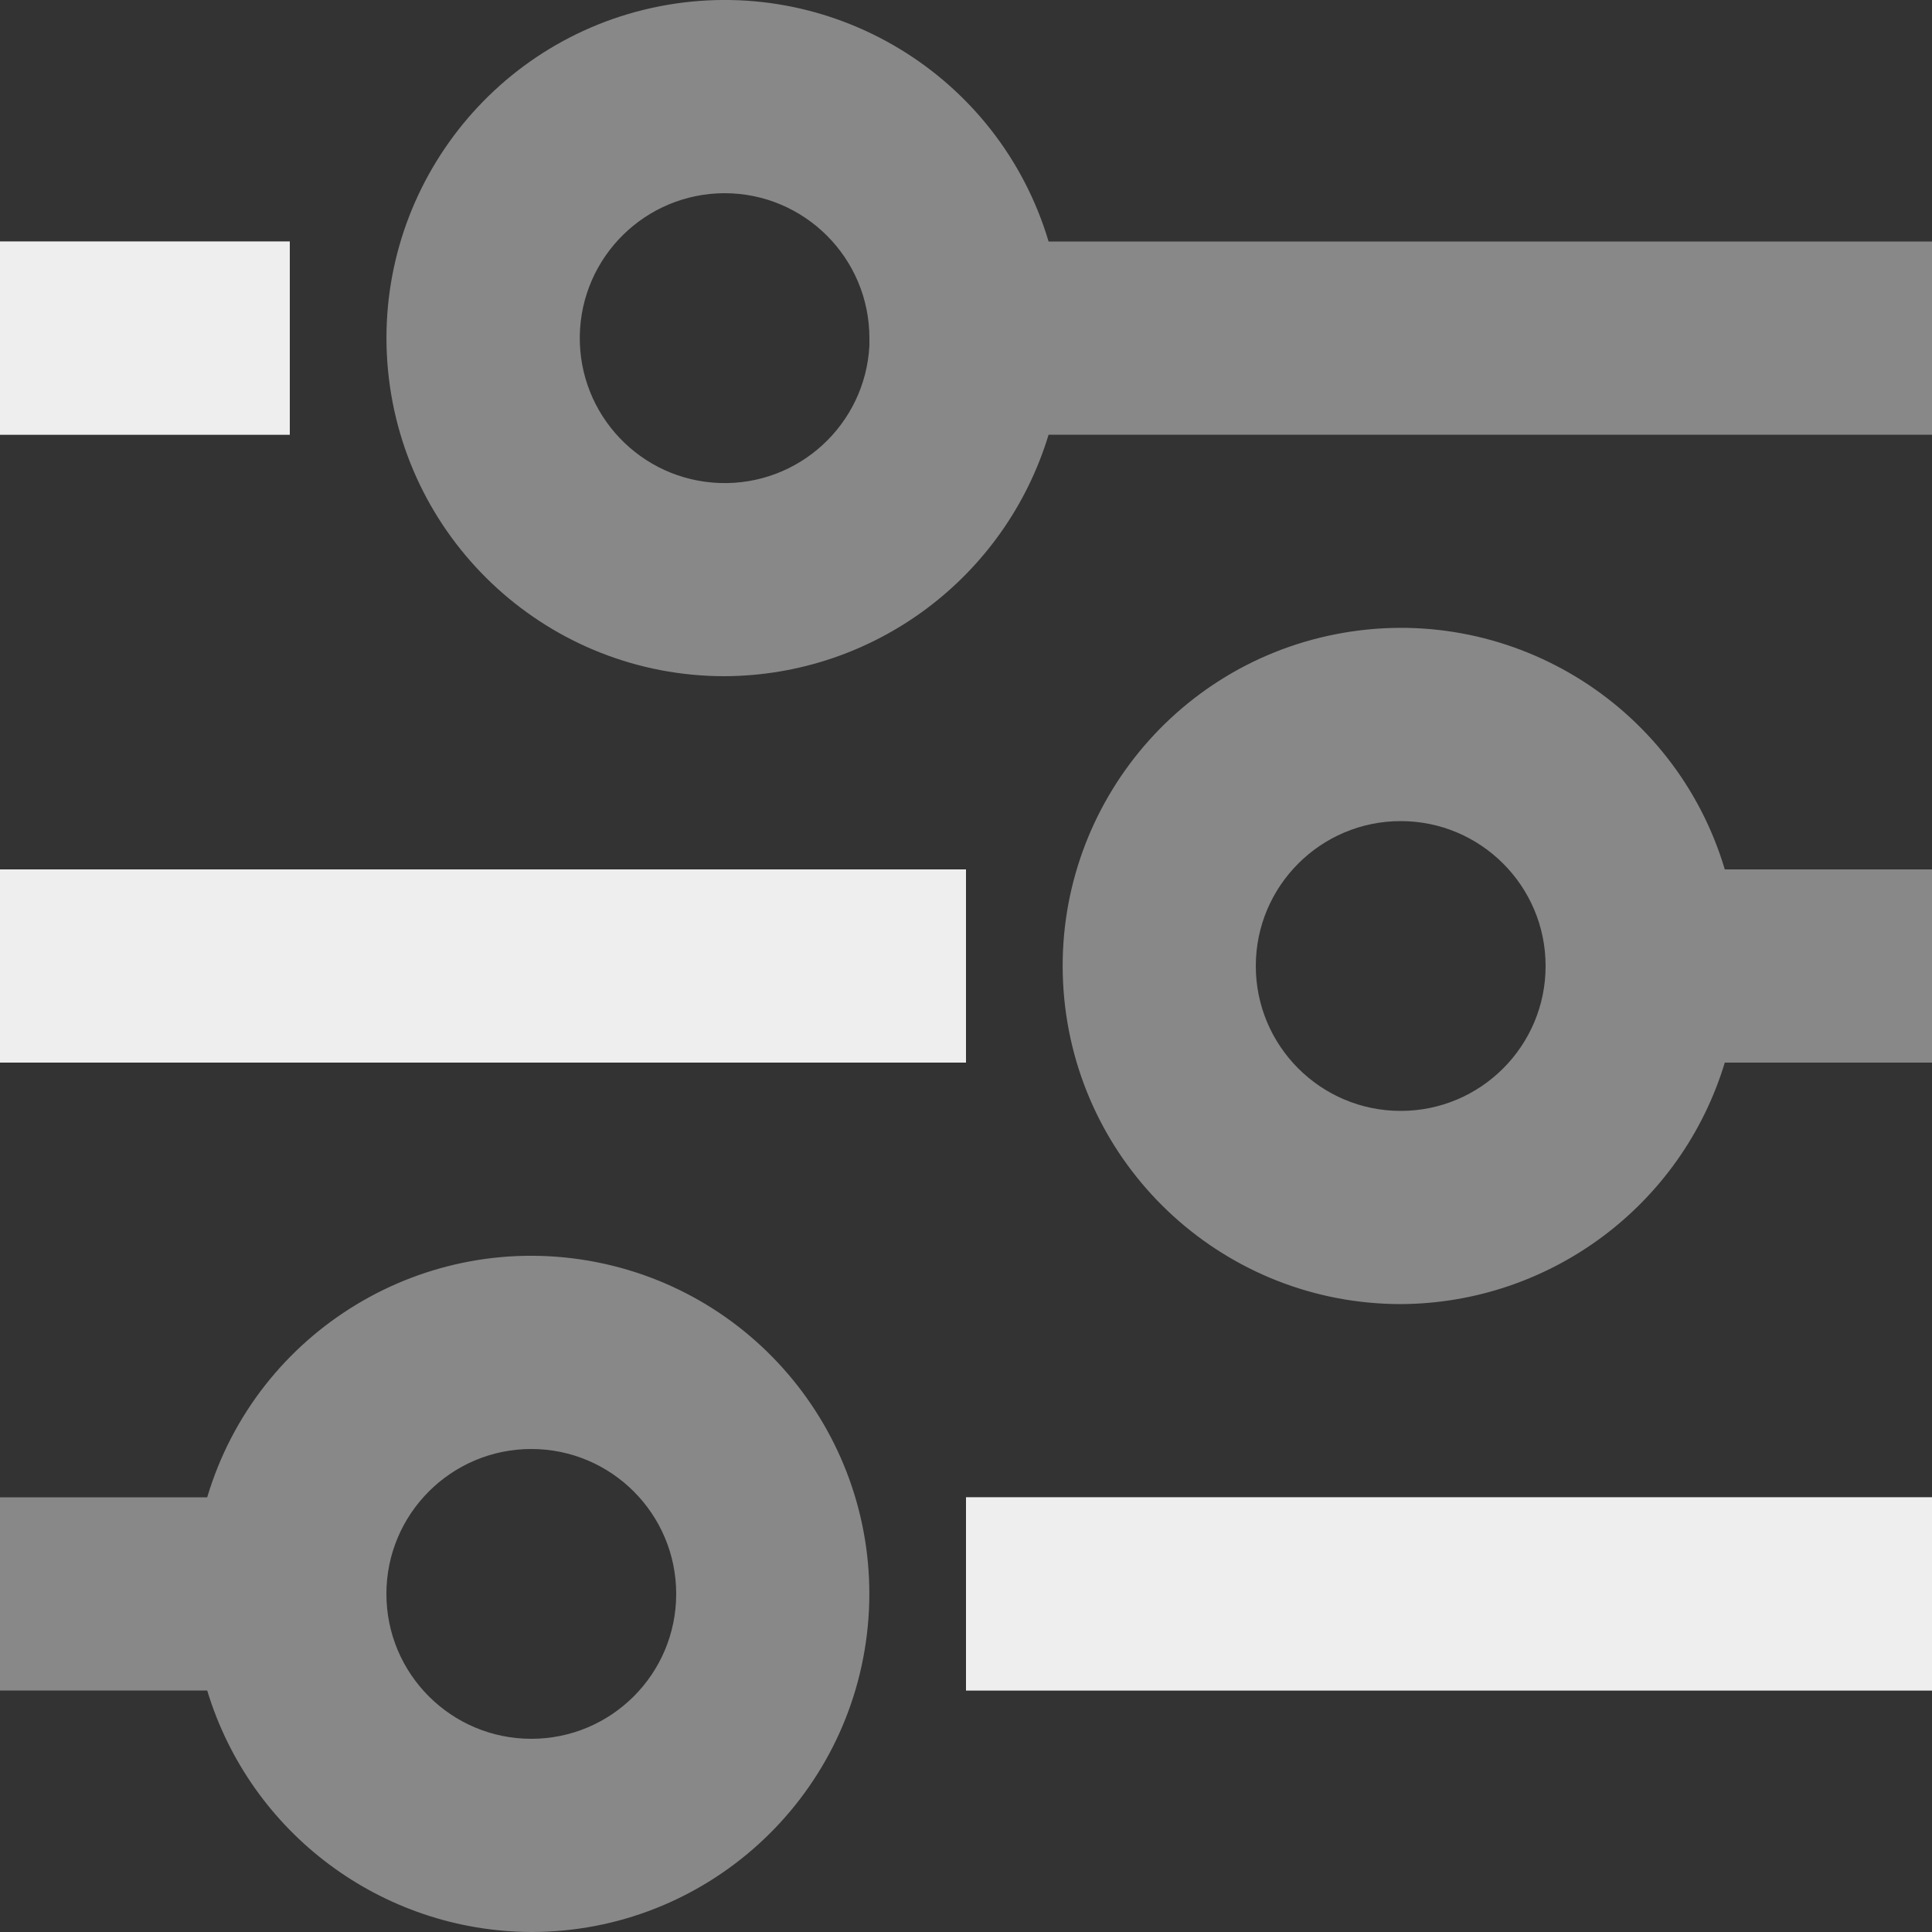 <svg width="20" height="20" viewBox="0 0 20 20" fill="none" xmlns="http://www.w3.org/2000/svg">
<rect x="0" y="0" width="20" height="20" fill="#333333" stroke="none"/>
<g clip-path="url(#clip0)">
<path d="M5.5 20C3.954 19.994 2.593 18.98 2.145 17.5H0V15.5H2.145C2.66 13.773 4.402 12.72 6.171 13.065C7.939 13.411 9.156 15.043 8.983 16.837C8.809 18.631 7.302 20 5.5 20ZM5.5 15C4.672 15 4 15.672 4 16.5C4 17.329 4.672 18 5.5 18C6.328 18 7 17.329 7 16.5C7 15.672 6.328 15 5.5 15ZM20 17.5H10V15.5H20V17.5ZM14.5 13.5C12.698 13.499 11.191 12.131 11.017 10.337C10.844 8.543 12.061 6.911 13.829 6.565C15.598 6.219 17.34 7.273 17.855 9H20V11H17.855C17.407 12.479 16.046 13.493 14.5 13.5ZM14.5 8.5C13.672 8.5 13 9.172 13 10C13 10.828 13.672 11.5 14.5 11.5C15.328 11.5 16 10.828 16 10C16 9.172 15.328 8.5 14.5 8.5ZM10 11H0V9H10V11ZM7.5 7C5.698 7 4.191 5.631 4.017 3.837C3.844 2.044 5.061 0.411 6.829 0.065C8.598 -0.28 10.34 0.773 10.855 2.5H20V4.5H10.855C10.406 5.98 9.046 6.994 7.5 7ZM7.5 2C6.682 2.002 6.016 2.658 6.002 3.476C5.989 4.294 6.633 4.972 7.451 5C8.268 5.028 8.957 4.395 9 3.578V3.868V3.5C9 2.672 8.328 2 7.5 2ZM3 4.5H0V2.5H3V4.5Z" fill="#888888"/>
<path d="M0 4.5H3V2.5H0V4.5Z" fill="#EEEEEE"/>
<path d="M0 11H10V9H0V11Z" fill="#EEEEEE"/>
<path d="M10 17.5H20V15.5H10V17.5Z" fill="#EEEEEE"/>
</g>
<defs>
<clipPath id="clip0">
<rect width="20" height="20" fill="white"/>
</clipPath>
</defs>
</svg>
